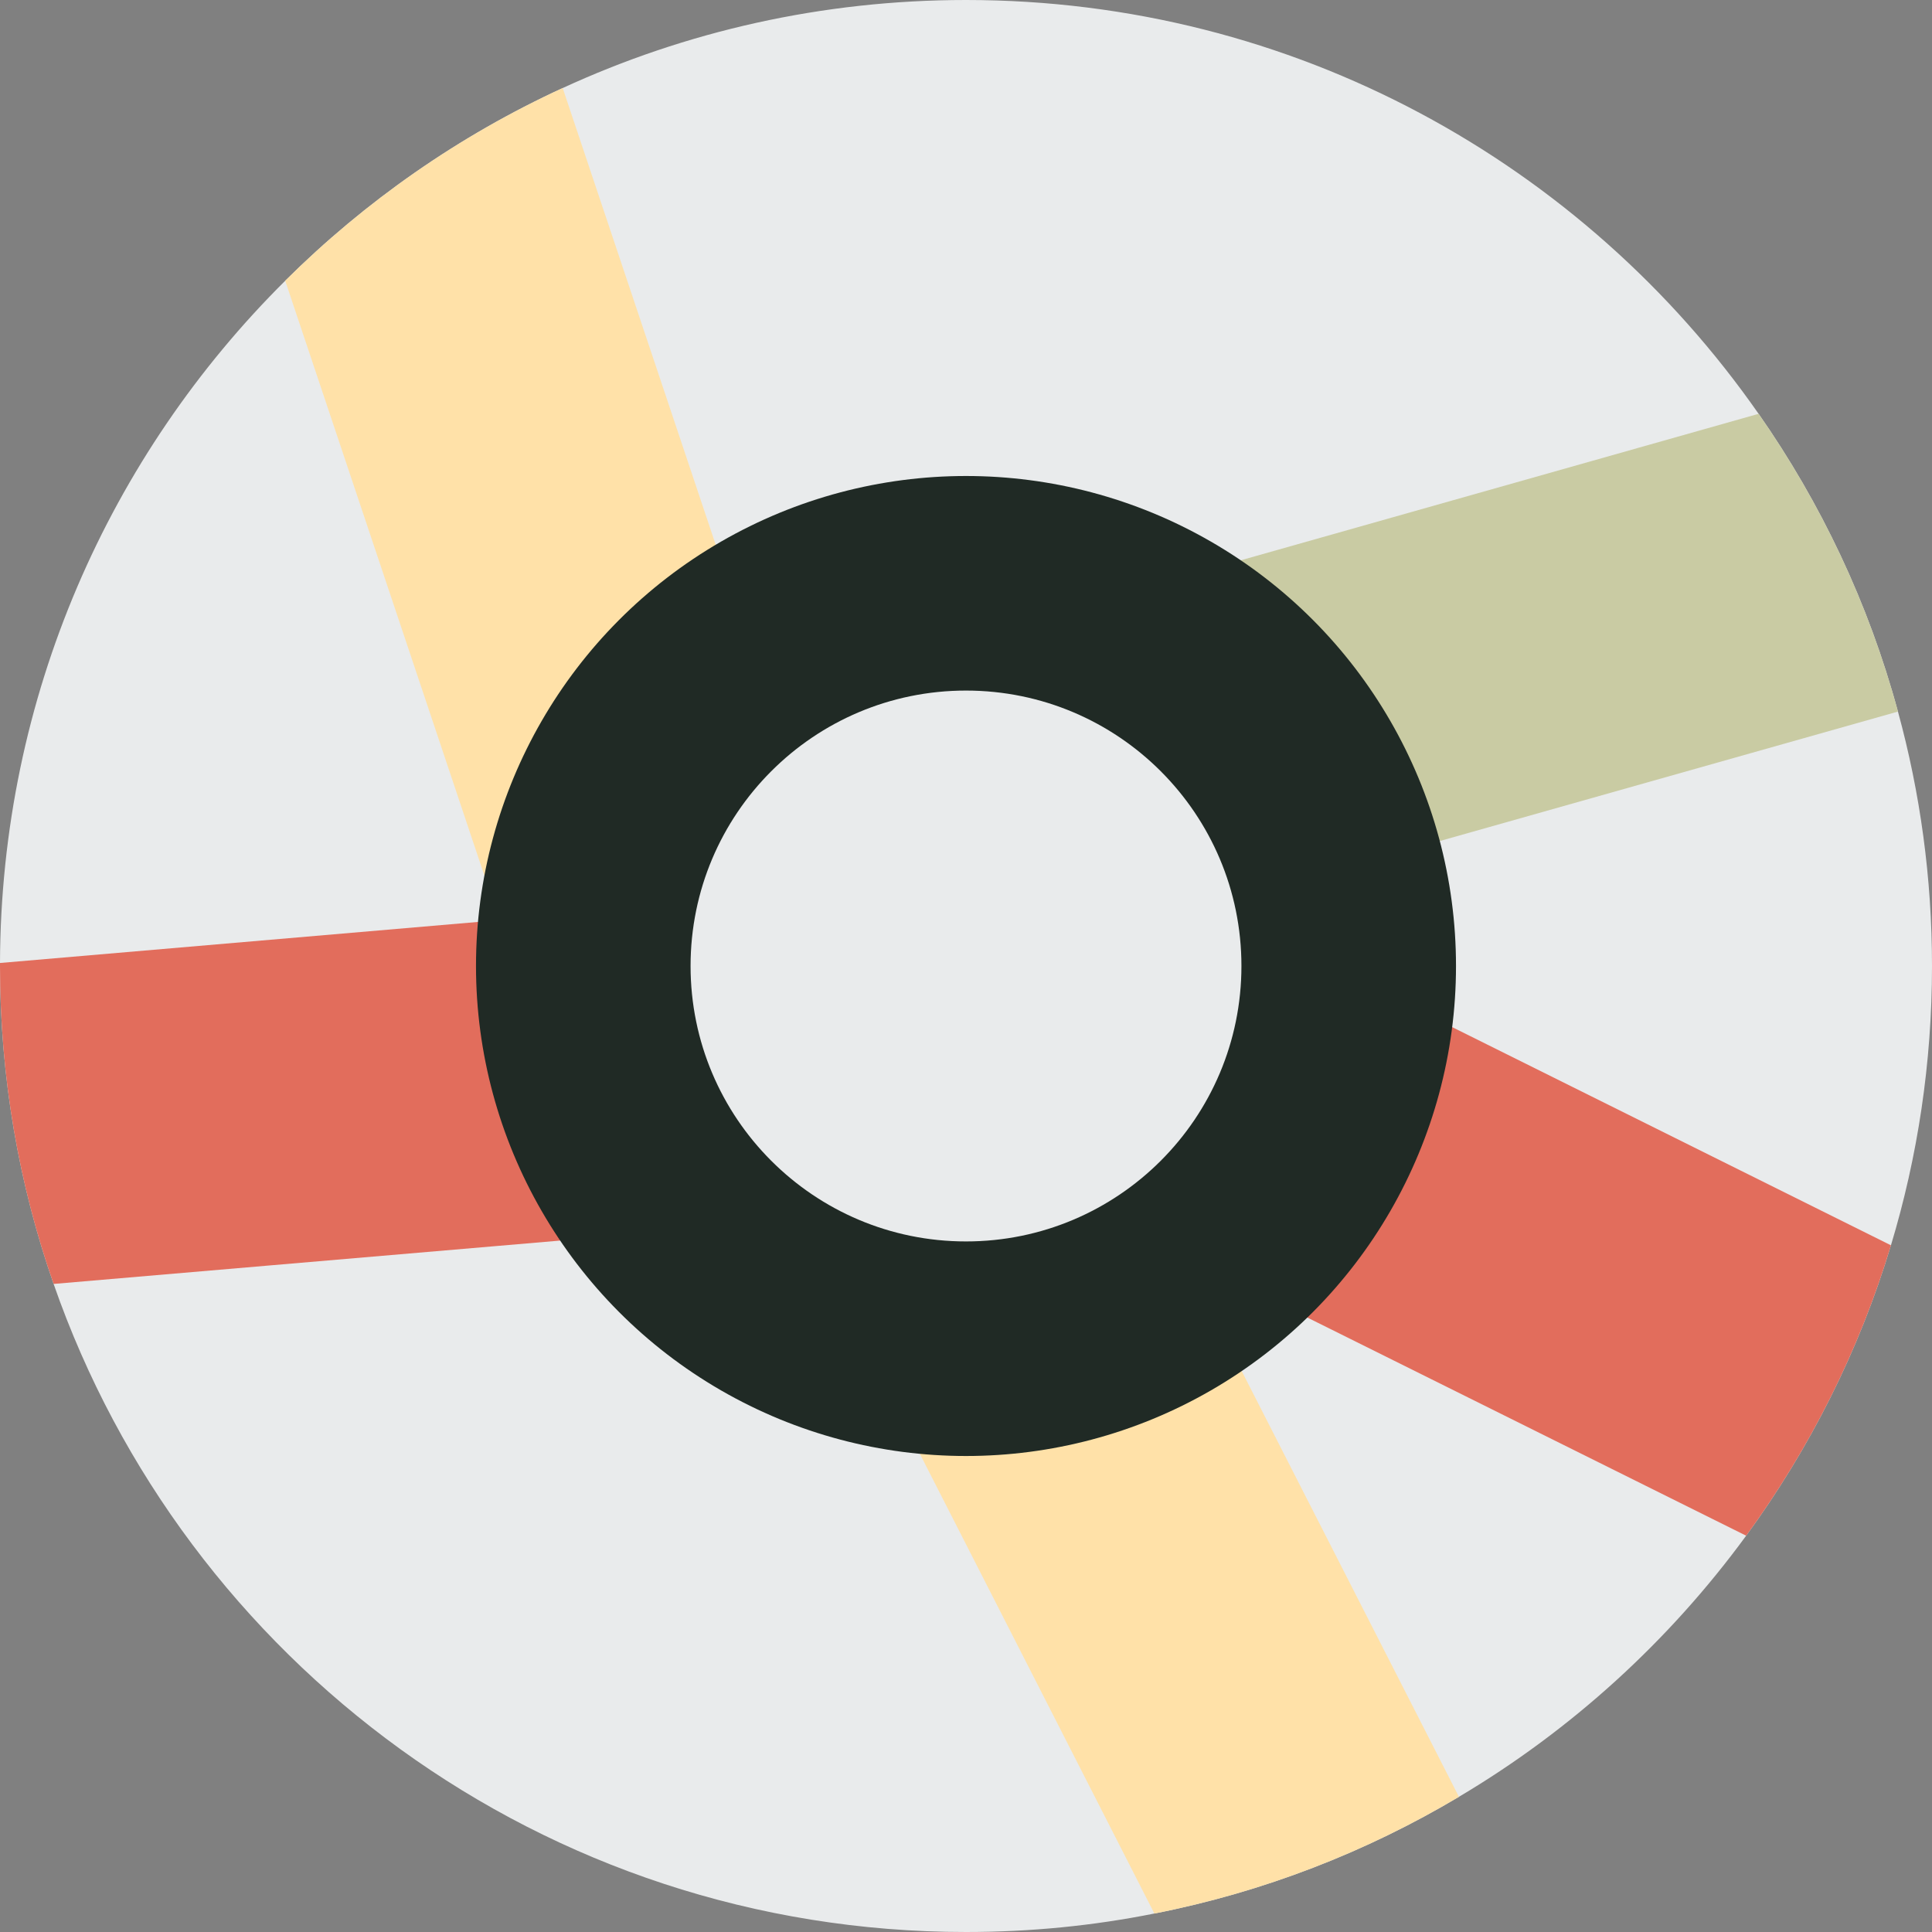 <!--?xml version="1.0" encoding="UTF-8"?--><svg id="Layer_1" data-name="Layer 1" xmlns="http://www.w3.org/2000/svg" viewBox="0 0 160 160">
  <rect x="0" y="0" width="160" height="160" fill="#808080" stroke="none"/>
  <defs>
    <style>
      .cls-1 {
        fill: #c9cba3;
      }

      .cls-1, .cls-2, .cls-3, .cls-4, .cls-5, .cls-6 {
        stroke-width: 0px;
      }

      .cls-2 {
        fill: #e9ebec;
      }

      .cls-3 {
        fill: none;
      }

      .cls-4 {
        fill: #202a25;
      }

      .cls-5 {
        fill: #ffe1a8;
      }

      .cls-6 {
        fill: #e26d5c;
      }
    </style>
  </defs>
  <path class="cls-2" d="M160,80c0,8.04-1.19,15.81-3.4,23.13-2.63,8.74-6.73,16.85-11.99,24.05-6.37,8.71-14.46,16.09-23.78,21.62-7.67,4.57-16.17,7.89-25.23,9.67-5.04,1.01-10.26,1.53-15.6,1.53-34.96,0-64.68-22.42-75.56-53.67-2.88-8.25-4.44-17.11-4.44-26.33v-.25c.07-22.09,9.09-42.07,23.62-56.5,6.62-6.58,14.39-12.01,22.98-15.96C56.76,2.61,68.08,0,80,0c27.18,0,51.19,13.55,65.64,34.27,5.17,7.4,9.12,15.72,11.54,24.66,1.84,6.71,2.82,13.78,2.82,21.07Z"></path>
  <path class="cls-6" d="M77.41,100.08l-7.03.6s-.01.01-.01,0l-1.83.16-2.24.19-17.62,1.51-2.3.2-41.94,3.59c-2.88-8.25-4.44-17.11-4.44-26.33v-.25l39.59-3.4,1.76-.15.25-.02,15.25-1.3.94-.08,11.1-.96,6.23-.53,1.2,13.97,1.09,12.8Z"></path>
  <path class="cls-5" d="M73.12,86.47l-13.17,4.42-.87.29-11.43,3.83-6.11-18.23-.19-.58-1.24-3.7L23.62,23.25c6.62-6.58,14.39-12.01,22.98-15.96l12.67,37.82.65,1.94,4.9,14.65.33.99,3.74,11.15,4.23,12.63Z"></path>
  <path class="cls-5" d="M120.83,148.8c-7.67,4.57-16.17,7.89-25.23,9.67l-19.42-38.07-1.08-2.12-8.8-17.25-1.36-2.65-1.23-2.41h0s-.91-1.79-.91-1.79l13.52-6.9,10.41-5.31,2.29,4.49h0s5.63,11.02,5.63,11.02l.55,1.08,2.76,5.43h0s.01.01.01.01l3.95,7.76.91,1.78,17.99,35.26Z"></path>
  <path class="cls-6" d="M156.6,103.13c-2.63,8.74-6.73,16.85-11.99,24.05l-36.35-18.07-1.88-.94-8.4-4.17h-.02s-6.22-3.11-6.22-3.11l-1.26-.63-6.67-3.31,5.21-10.48h0s4.79-9.62,4.79-9.62l1.97-3.96,4.36,2.17,2.36,1.17,1.37.68,14.5,7.21,1.89.94,36.34,18.07Z"></path>
  <path class="cls-1" d="M157.18,58.93l-37.94,10.72-1.9.54-13.99,3.96-1.21.34-2,.57-6.33,1.79-5.38,1.52-5.95-21.04-.32-1.14-1.04-3.67,19.09-5.4,2.55-.72,42.88-12.13c5.17,7.4,9.12,15.72,11.54,24.66Z"></path>
  <circle class="cls-4" cx="80" cy="80" r="40.58"></circle>
  <circle class="cls-2" cx="80" cy="80" r="22.81"></circle>
  <path class="cls-3" d="M160,80c0,8.04-1.19,15.81-3.4,23.13-2.63,8.74-6.73,16.85-11.99,24.05-6.37,8.71-14.46,16.09-23.78,21.62-7.67,4.57-16.17,7.89-25.23,9.67-5.04,1.01-10.26,1.53-15.6,1.53-34.96,0-64.68-22.42-75.56-53.67-2.88-8.25-4.44-17.11-4.44-26.33v-.25c.07-22.09,9.09-42.07,23.62-56.5,6.62-6.58,14.39-12.01,22.98-15.96C56.76,2.61,68.08,0,80,0c27.18,0,51.19,13.55,65.64,34.27,5.17,7.4,9.12,15.72,11.54,24.66,1.84,6.71,2.82,13.78,2.82,21.07Z"></path>
</svg>